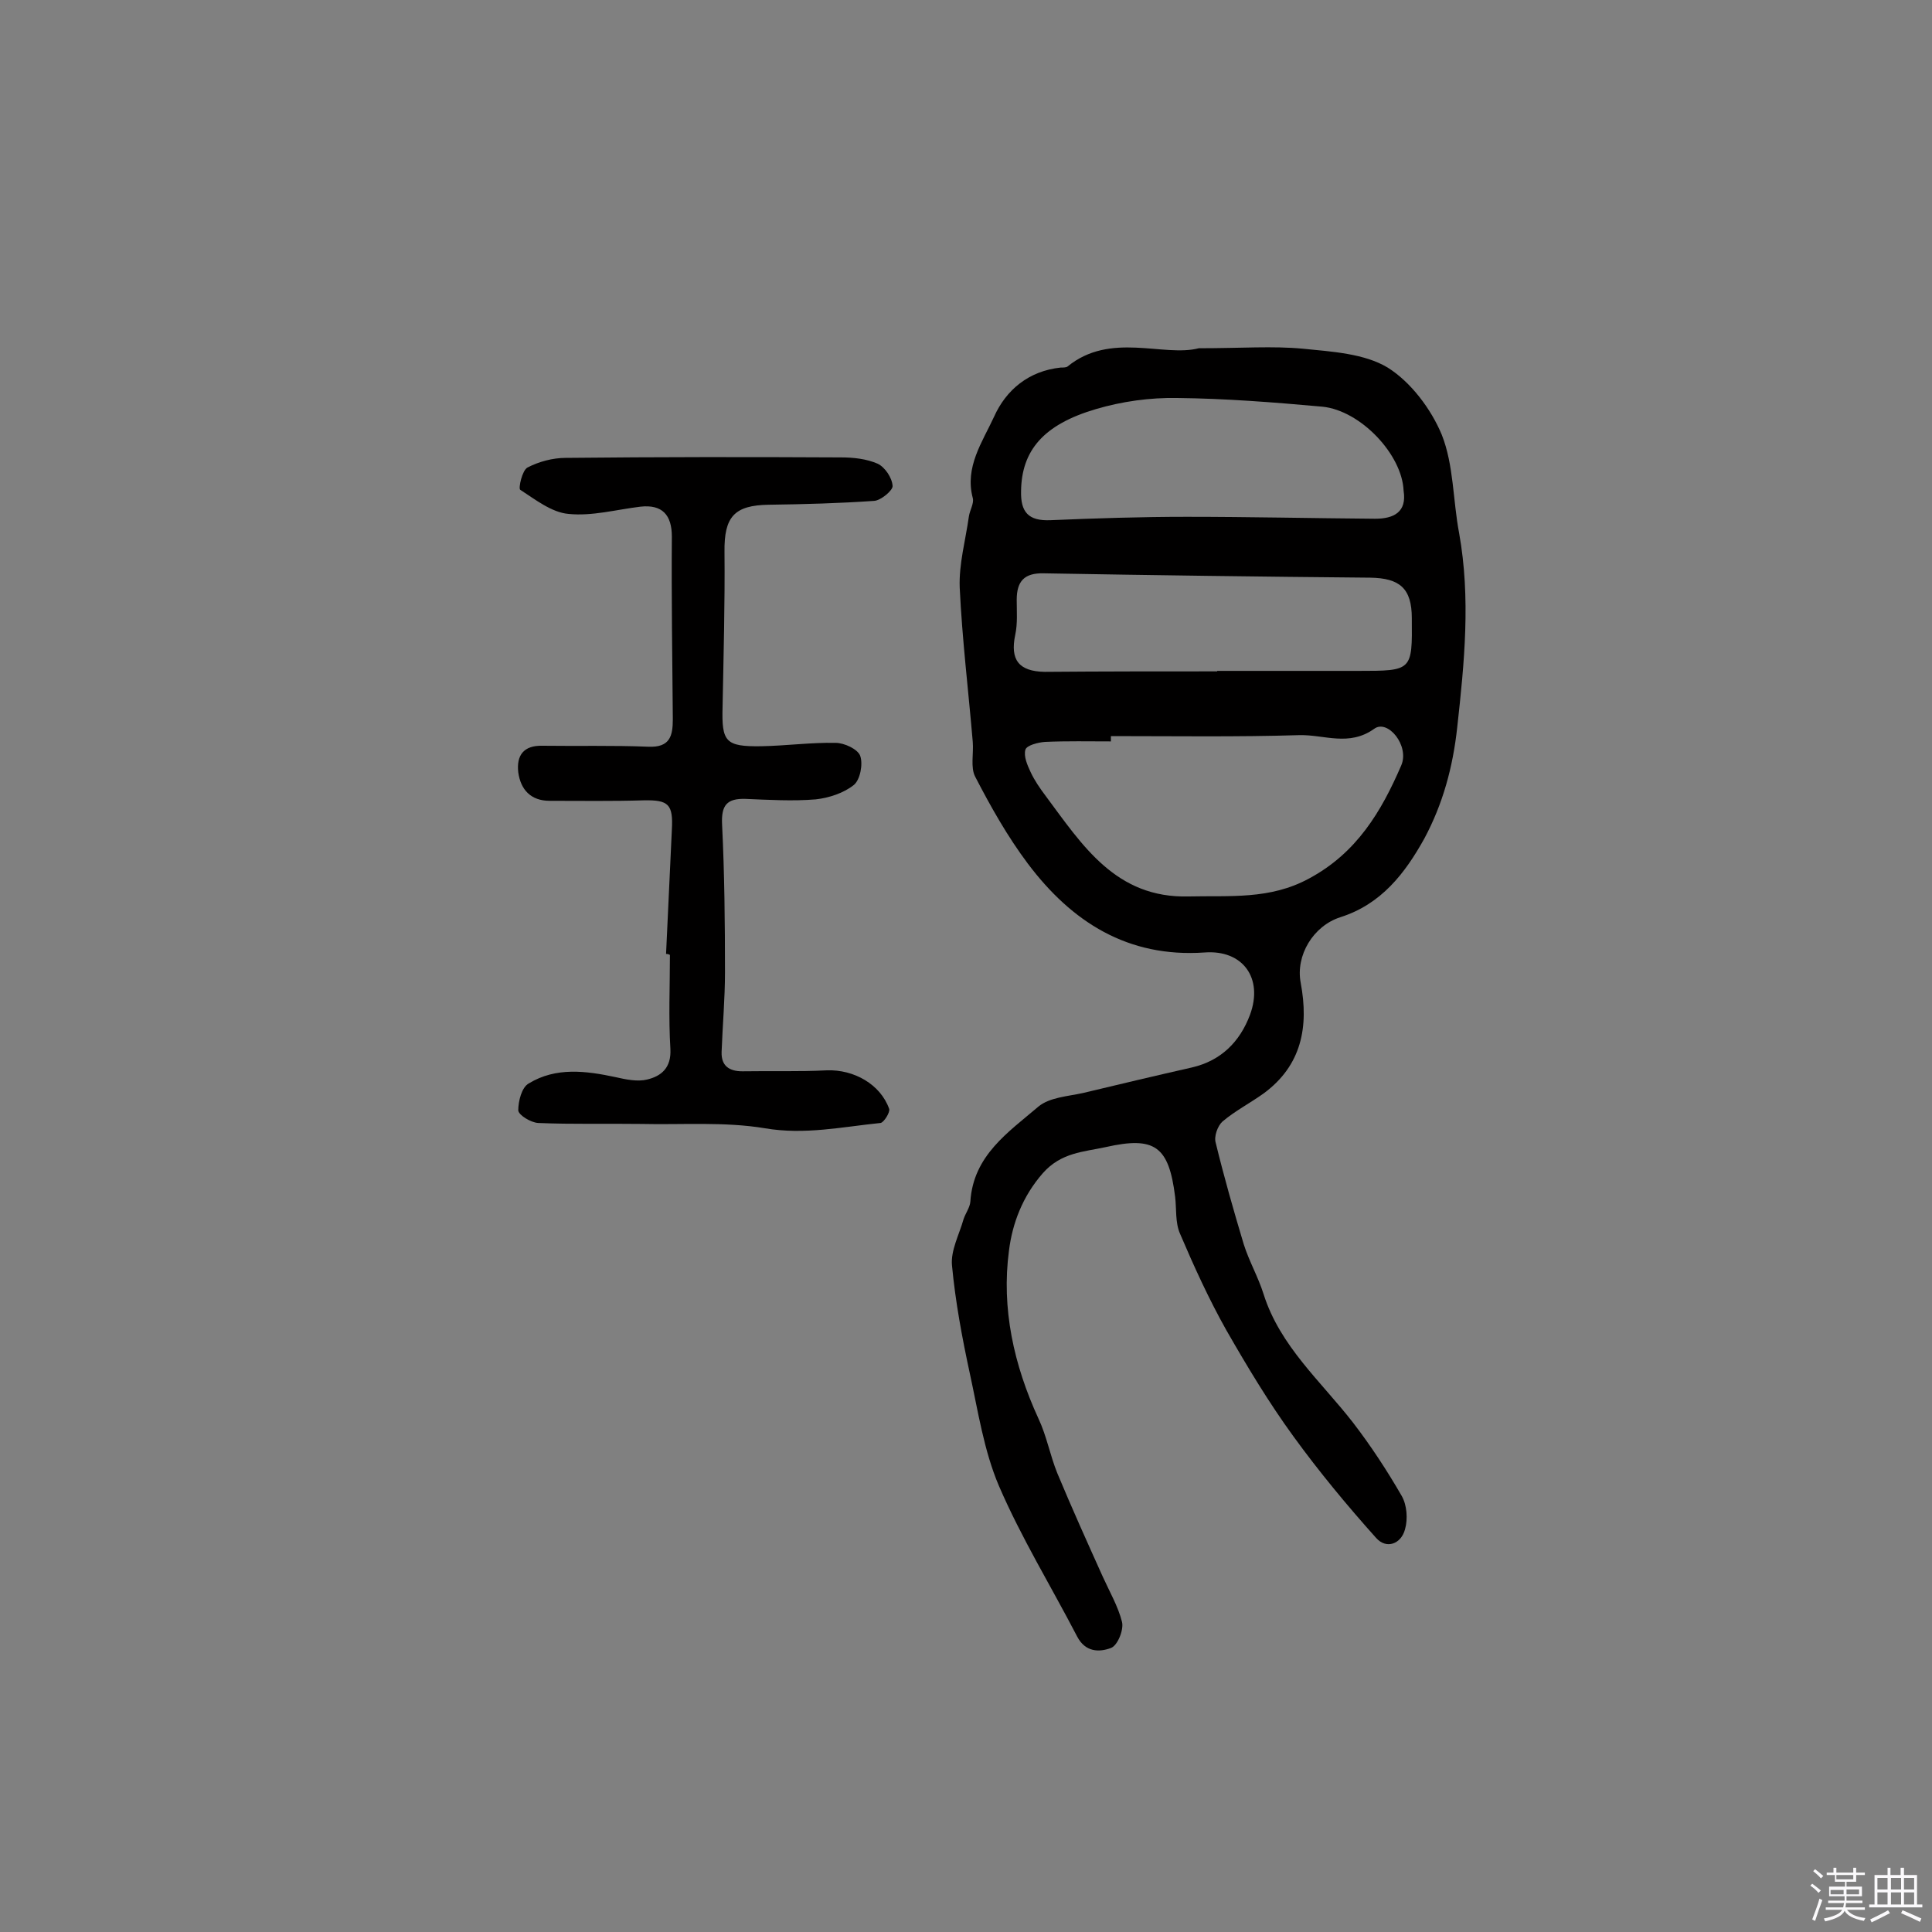 <svg enable-background="new 0 0 400 400" viewBox="0 0 400 400" xmlns="http://www.w3.org/2000/svg"><rect x="0" y="0" width="400" height="400" fill="#808080" stroke="none"/><path d="m374.8 390.4.4-.4c.7.5 1.3 1 1.8 1.4l-.5.5c-.5-.6-1.1-1.1-1.7-1.5zm1 7.3-.6-.3c.5-1.4 1.1-2.8 1.5-4.3.2.1.4.2.6.3-.5 1.3-1 2.8-1.5 4.3zm-.4-10.3.4-.4c.4.3 1 .8 1.7 1.4l-.5.5c-.4-.5-1-1-1.6-1.5zm2.5.3h1.7v-1h.6v1h3.5v-1h.6v1h1.8v.5h-1.8v1.4h-2v1h3.2v2h-3.2v.9h3.3v.5h-3.4c0 .3-.1.6-.1.9h4v.5h-3.7c.7.9 1.9 1.5 3.8 1.7-.1.2-.2.4-.3.6-2.1-.4-3.5-1.1-4-2.1-.4 1-1.8 1.7-4 2.2-.1-.2-.2-.4-.3-.6 2.1-.4 3.4-1 3.8-1.8h-3.4v-.5h3.6c.1-.3.1-.6.2-.9h-3.3v-.5h3.4c0-.3 0-.6 0-.9h-3.2v-2h3.3v-1h-2.1v-1.4h-1.7v-.5zm1.1 3.5v1h2.7c0-.3 0-.4 0-.4 0-.1 0-.2 0-.2 0-.1 0-.2 0-.3h-2.7zm1.2-3v.9h3.5v-.9zm4.7 3h-2.6v.6.4h2.6z" fill="#fbfafc"/><path d="m393.6 386.7h.6v1.5h2.7v6.1h1.1v.6h-11v-.6h1.1v-6.1h2.7v-1.5h.6v1.5h2.1v-1.5zm-2.7 8.8.4.6c-1.2.6-2.5 1.3-3.8 1.9-.1-.2-.2-.4-.3-.6 1.2-.6 2.5-1.2 3.7-1.9zm-2.2-6.7v2.4h2.1v-2.4zm0 3v2.5h2.1v-2.5zm2.8-3v2.4h2.1v-2.4zm0 3v2.5h2.1v-2.5zm6 6.1c-1.4-.7-2.7-1.3-3.9-1.8l.3-.6c1.5.6 2.7 1.2 3.9 1.7zm-1.2-9.1h-2.1v2.4h2.1zm-2.1 3v2.5h2.1v-2.5z" fill="#fbfafc"/><g fill="#010000"><path d="m248.2 72.1c8.9 0 15.3-.5 21.6.1 6 .6 12.7 1 17.5 3.9 4.8 3 9 8.6 11.2 13.9 2.5 6.3 2.3 13.6 3.6 20.4 2.4 13.4 1.1 26.7-.4 40.2-.9 8.3-3 15.9-6.8 23-4 7.2-8.9 13.6-17.4 16.3-5.6 1.8-9.3 7.9-8.2 13.6 1.7 9.1.2 17.1-7.7 22.9-2.8 2-5.9 3.6-8.5 5.8-1 .9-1.8 3.1-1.4 4.4 1.7 7 3.7 14 5.8 21 1.1 3.5 3 6.8 4.1 10.3 3.4 10.8 11.9 18.1 18.5 26.6 3.7 4.8 7.1 10 10.1 15.2 1.1 1.9 1.3 4.8.7 6.9-.8 3.1-3.9 4.2-6 1.8-6-6.7-11.8-13.7-17.1-21-5.1-7-9.6-14.5-13.9-22-3.6-6.4-6.7-13.2-9.6-20-1-2.3-.7-5.1-1-7.6-1.3-10.5-4.2-12.6-14.4-10.3-4.6 1-9.2 1.1-13 5.4-4.2 4.8-6.3 10.4-7 16-1.6 12 1 23.7 6.1 34.8 1.7 3.6 2.4 7.6 3.9 11.3 3 7.2 6.2 14.3 9.4 21.4 1.4 3.1 3.2 6.2 4 9.4.4 1.6-.9 4.9-2.3 5.4-2.4.9-5.3.9-7-2.4-5.4-10.4-11.6-20.5-16.2-31.2-3.1-7.3-4.3-15.4-6-23.2-1.6-7.4-3-14.9-3.7-22.4-.3-3.1 1.5-6.4 2.4-9.6.4-1.2 1.3-2.4 1.4-3.6.6-9.6 7.9-14.4 14.1-19.7 2.3-1.9 6-2.1 9.2-2.8 7.5-1.8 15.1-3.6 22.6-5.3 6-1.4 9.9-5.3 12-10.9 2.8-7.6-1.5-13.5-9.4-12.9-15.9 1.1-27.5-6.3-36.6-18.4-4.2-5.6-7.7-11.8-10.9-18-1-1.9-.3-4.8-.5-7.2-.9-10.6-2.2-21.3-2.7-31.9-.2-4.9 1.2-9.8 1.9-14.8.2-1.3 1.1-2.7.8-3.8-1.7-6.4 2-11.6 4.4-16.8 2.5-5.6 7.2-9.5 13.8-10.2.5 0 1.1 0 1.4-.2 8.9-7.3 19.9-1.9 27.2-3.8zm-18.2 80.3v1.1c-4.5 0-9.1-.1-13.6.1-1.5.1-3.8.7-4.1 1.6-.4 1.4.4 3.2 1.1 4.7.8 1.7 1.9 3.3 3.1 4.9 7.6 10.2 14.5 21.2 29.6 20.8 8.5-.2 16.8.7 24.9-3.7 9.9-5.3 15-13.9 19.1-23.4 1.8-4.1-2.8-9.7-5.6-7.6-5.2 3.7-10.3 1.2-15.4 1.3-13 .4-26 .2-39.1.2zm60.6-50.8c-.3-7.5-8.9-16.6-16.8-17.4-10-.9-20.1-1.7-30.1-1.8-5.6-.1-11.4.7-16.8 2.3-10.9 3.2-15.4 8.6-15.5 17-.1 4.3 1.5 6.2 6.1 6 9.4-.4 18.8-.7 28.2-.7 13 0 26 .3 39 .4 3.9 0 6.6-1.4 5.9-5.8zm-38.6 37.4v-.1h29.2c11.2 0 11.2 0 11.1-10.9 0-6.2-2.5-8.3-8.6-8.4-22.5-.2-45.1-.5-67.6-.9-4.1-.1-5.6 1.7-5.6 5.5 0 2.4.2 4.9-.3 7.2-1.1 5.2.7 7.6 6.1 7.7 11.9-.1 23.8-.1 35.7-.1z"/><path d="m137.9 197.5c.4-8.6.8-17.2 1.2-25.7.3-5.3-.7-6.2-5.8-6.1-6.5.2-13 .1-19.5.1-3.9 0-6-2.3-6.5-5.9-.4-3.5 1.1-5.6 5-5.5 7.3.1 14.6-.1 21.9.2 4.5.2 5.1-2.2 5.1-5.7-.1-12.6-.3-25.2-.2-37.8 0-4.5-2-6.7-6.5-6.2-5 .6-10 2-14.9 1.5-3.5-.3-6.9-3-10-5-.4-.3.4-4 1.5-4.6 2.3-1.2 5.2-2 7.9-2 19-.2 38-.2 57-.1 2.6 0 5.3.3 7.6 1.3 1.5.7 3 2.9 3.1 4.6.1.9-2.4 3-3.8 3.1-7.2.5-14.5.7-21.8.8-7.2.1-9.3 2.5-9.2 9.8.1 10.7-.2 21.4-.4 32.1-.2 7.2.6 8.2 8 8.1 5.2-.1 10.3-.8 15.4-.7 1.8 0 4.6 1.3 5.1 2.7.6 1.7 0 4.9-1.3 6-2.1 1.7-5.2 2.7-7.9 3-4.8.4-9.7.1-14.6-.1-3.8-.1-5 1.3-4.8 5.3.5 10.2.6 20.4.6 30.6 0 5.5-.5 11-.7 16.5-.1 2.9 1.6 4 4.3 4 5.8-.1 11.7.1 17.5-.2 5.6-.2 11.1 2.9 12.9 8 .2.7-1.1 2.8-1.8 2.9-7.9.8-15.7 2.5-23.9 1.1-8.4-1.4-17.1-.7-25.7-.9-7.1-.1-14.2.1-21.3-.2-1.5-.1-4-1.6-4.1-2.6 0-1.9.7-4.8 2.2-5.6 5.6-3.4 11.8-2.6 17.9-1.3 2.2.5 4.6 1 6.6.5 2.9-.7 5-2.4 4.8-6.3-.4-6.5-.1-13-.1-19.5-.4-.2-.6-.2-.8-.2z"/></g></svg>